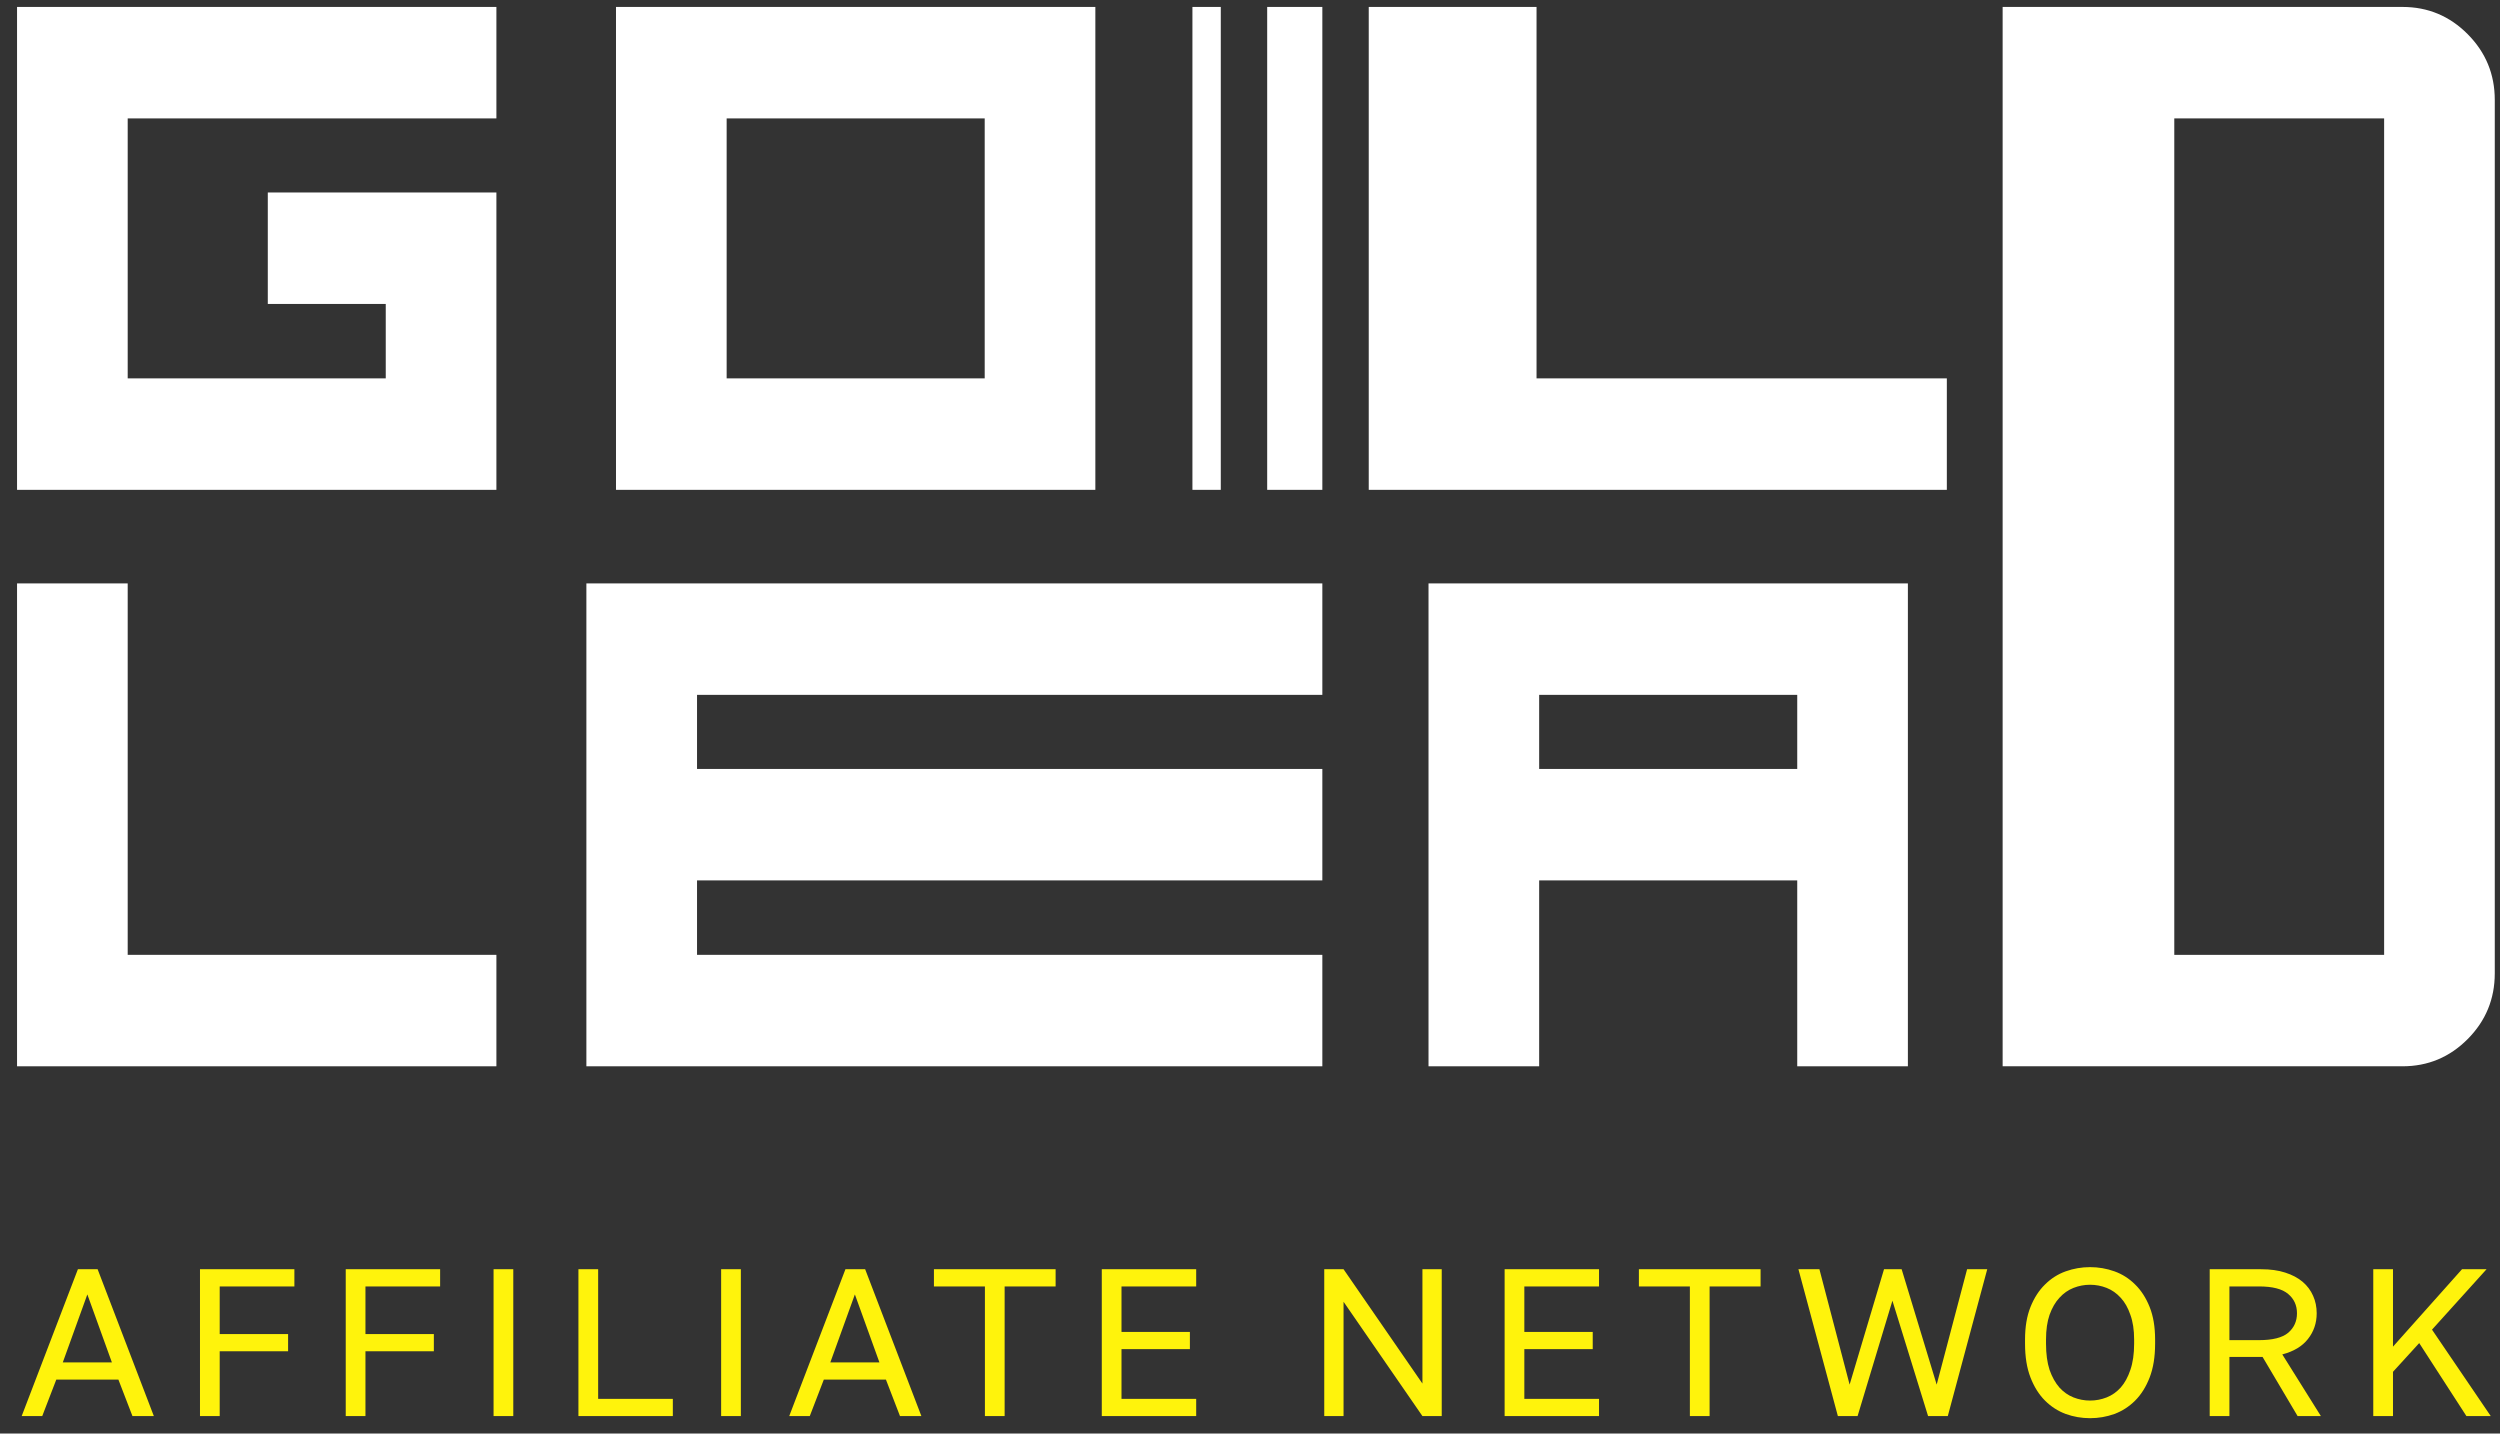 <svg xmlns="http://www.w3.org/2000/svg" width="143" height="82" viewBox="0 0 143 82" fill="none"><rect x="0" y="0" width="143" height="82" fill="#333333" stroke="none"/><path d="M6.772 78.912H3.22L2.416 81H1.24L4.456 72.6H5.584L8.8 81H7.576L6.772 78.912ZM3.592 77.928H6.4L4.996 74.04L3.592 77.928ZM11.439 72.6H16.839V73.584H12.567V76.308H16.479V77.292H12.567V81H11.439V72.6ZM19.776 72.6H25.175V73.584H20.904V76.308H24.816V77.292H20.904V81H19.776V72.6ZM28.232 72.6H29.36V81H28.232V72.6ZM33.086 72.6H34.214V80.016H38.486V81H33.086V72.6ZM41.249 72.6H42.377V81H41.249V72.6ZM50.675 78.912H47.123L46.319 81H45.143L48.359 72.6H49.487L52.703 81H51.479L50.675 78.912ZM47.495 77.928H50.303L48.899 74.04L47.495 77.928ZM56.337 73.584H53.421V72.6H60.381V73.584H57.465V81H56.337V73.584ZM63.022 72.6H68.422V73.584H64.15V76.188H68.062V77.172H64.15V80.016H68.422V81H63.022V72.6ZM75.747 72.6H76.851L81.363 79.14V72.6H82.467V81H81.363L76.851 74.46V81H75.747V72.6ZM86.064 72.6H91.464V73.584H87.192V76.188H91.104V77.172H87.192V80.016H91.464V81H86.064V72.6ZM96.661 73.584H93.745V72.6H100.705V73.584H97.789V81H96.661V73.584ZM102.87 72.6H104.07L105.798 79.2L107.766 72.6H108.774L110.778 79.2L112.518 72.6H113.67L111.414 81H110.286L108.246 74.4L106.254 81H105.126L102.87 72.6ZM119.552 81.12C119.072 81.12 118.608 81.04 118.16 80.88C117.712 80.712 117.316 80.456 116.972 80.112C116.628 79.768 116.352 79.328 116.144 78.792C115.936 78.256 115.832 77.612 115.832 76.86V76.62C115.832 75.9 115.936 75.28 116.144 74.76C116.352 74.24 116.628 73.812 116.972 73.476C117.316 73.132 117.712 72.88 118.16 72.72C118.608 72.56 119.072 72.48 119.552 72.48C120.032 72.48 120.496 72.56 120.944 72.72C121.392 72.88 121.788 73.132 122.132 73.476C122.476 73.812 122.752 74.24 122.96 74.76C123.168 75.28 123.272 75.9 123.272 76.62V76.86C123.272 77.612 123.168 78.256 122.96 78.792C122.752 79.328 122.476 79.768 122.132 80.112C121.788 80.456 121.392 80.712 120.944 80.88C120.496 81.04 120.032 81.12 119.552 81.12ZM119.552 80.112C119.88 80.112 120.196 80.052 120.5 79.932C120.804 79.812 121.072 79.624 121.304 79.368C121.536 79.104 121.72 78.768 121.856 78.36C122 77.944 122.072 77.444 122.072 76.86V76.62C122.072 76.068 122 75.596 121.856 75.204C121.72 74.804 121.536 74.48 121.304 74.232C121.072 73.976 120.804 73.788 120.5 73.668C120.196 73.548 119.88 73.488 119.552 73.488C119.224 73.488 118.908 73.548 118.604 73.668C118.3 73.788 118.032 73.976 117.8 74.232C117.568 74.48 117.38 74.804 117.236 75.204C117.1 75.596 117.032 76.068 117.032 76.62V76.86C117.032 77.444 117.1 77.944 117.236 78.36C117.38 78.768 117.568 79.104 117.8 79.368C118.032 79.624 118.3 79.812 118.604 79.932C118.908 80.052 119.224 80.112 119.552 80.112ZM126.395 72.6H129.335C129.863 72.6 130.323 72.664 130.715 72.792C131.115 72.92 131.447 73.096 131.711 73.32C131.975 73.544 132.175 73.812 132.311 74.124C132.447 74.428 132.515 74.76 132.515 75.12C132.515 75.68 132.347 76.172 132.011 76.596C131.683 77.012 131.195 77.304 130.547 77.472L132.755 81H131.423L129.419 77.616H127.523V81H126.395V72.6ZM129.215 76.656C129.991 76.656 130.547 76.516 130.883 76.236C131.219 75.948 131.387 75.576 131.387 75.12C131.387 74.664 131.219 74.296 130.883 74.016C130.547 73.728 129.991 73.584 129.215 73.584H127.523V76.656H129.215ZM135.751 72.6H136.879V77.028L140.827 72.6H142.231L139.111 76.056L142.471 81H141.079L138.379 76.824L136.879 78.468V81H135.751V72.6Z" fill="#FFF30C"/><path d="M0.975 60.992V33.371H7.304V54.617H28.394V60.992H0.975Z" fill="white"/><path d="M33.541 33.371V60.992H75.638V54.617H39.87V50.359H75.638V43.984H39.87V39.746H75.638V33.371H33.541Z" fill="white"/><path fill-rule="evenodd" clip-rule="evenodd" d="M81.711 60.992V33.371H109.131V60.992H102.802V50.359H88.04V60.992H81.711ZM102.802 39.746H88.04V43.984H102.802V39.746Z" fill="white"/><path d="M111.359 28.019H78.292V0.397H87.89V21.643H111.359V28.019Z" fill="white"/><path d="M72.483 28.019H75.638V0.397H72.483V28.019Z" fill="white"/><path d="M69.829 0.397H68.207V28.019H69.829V0.397Z" fill="white"/><path fill-rule="evenodd" clip-rule="evenodd" d="M35.235 28.019H62.654V0.397H35.235V28.019ZM41.564 6.773H56.325V21.643H41.564V6.773Z" fill="white"/><path d="M0.975 0.397V28.019H28.394V11.01H15.318V17.386H22.065V21.643H7.304V6.773H28.394V0.397H0.975Z" fill="white"/><path fill-rule="evenodd" clip-rule="evenodd" d="M137.423 0.397H114.551V60.992H137.423C138.878 60.992 140.121 60.473 141.153 59.433C142.185 58.394 142.701 57.142 142.701 55.676V5.713C142.701 4.248 142.185 2.995 141.153 1.956C140.121 0.917 138.878 0.397 137.423 0.397ZM136.372 54.617V6.773L124.369 6.773V54.617L136.372 54.617Z" fill="white"/></svg>